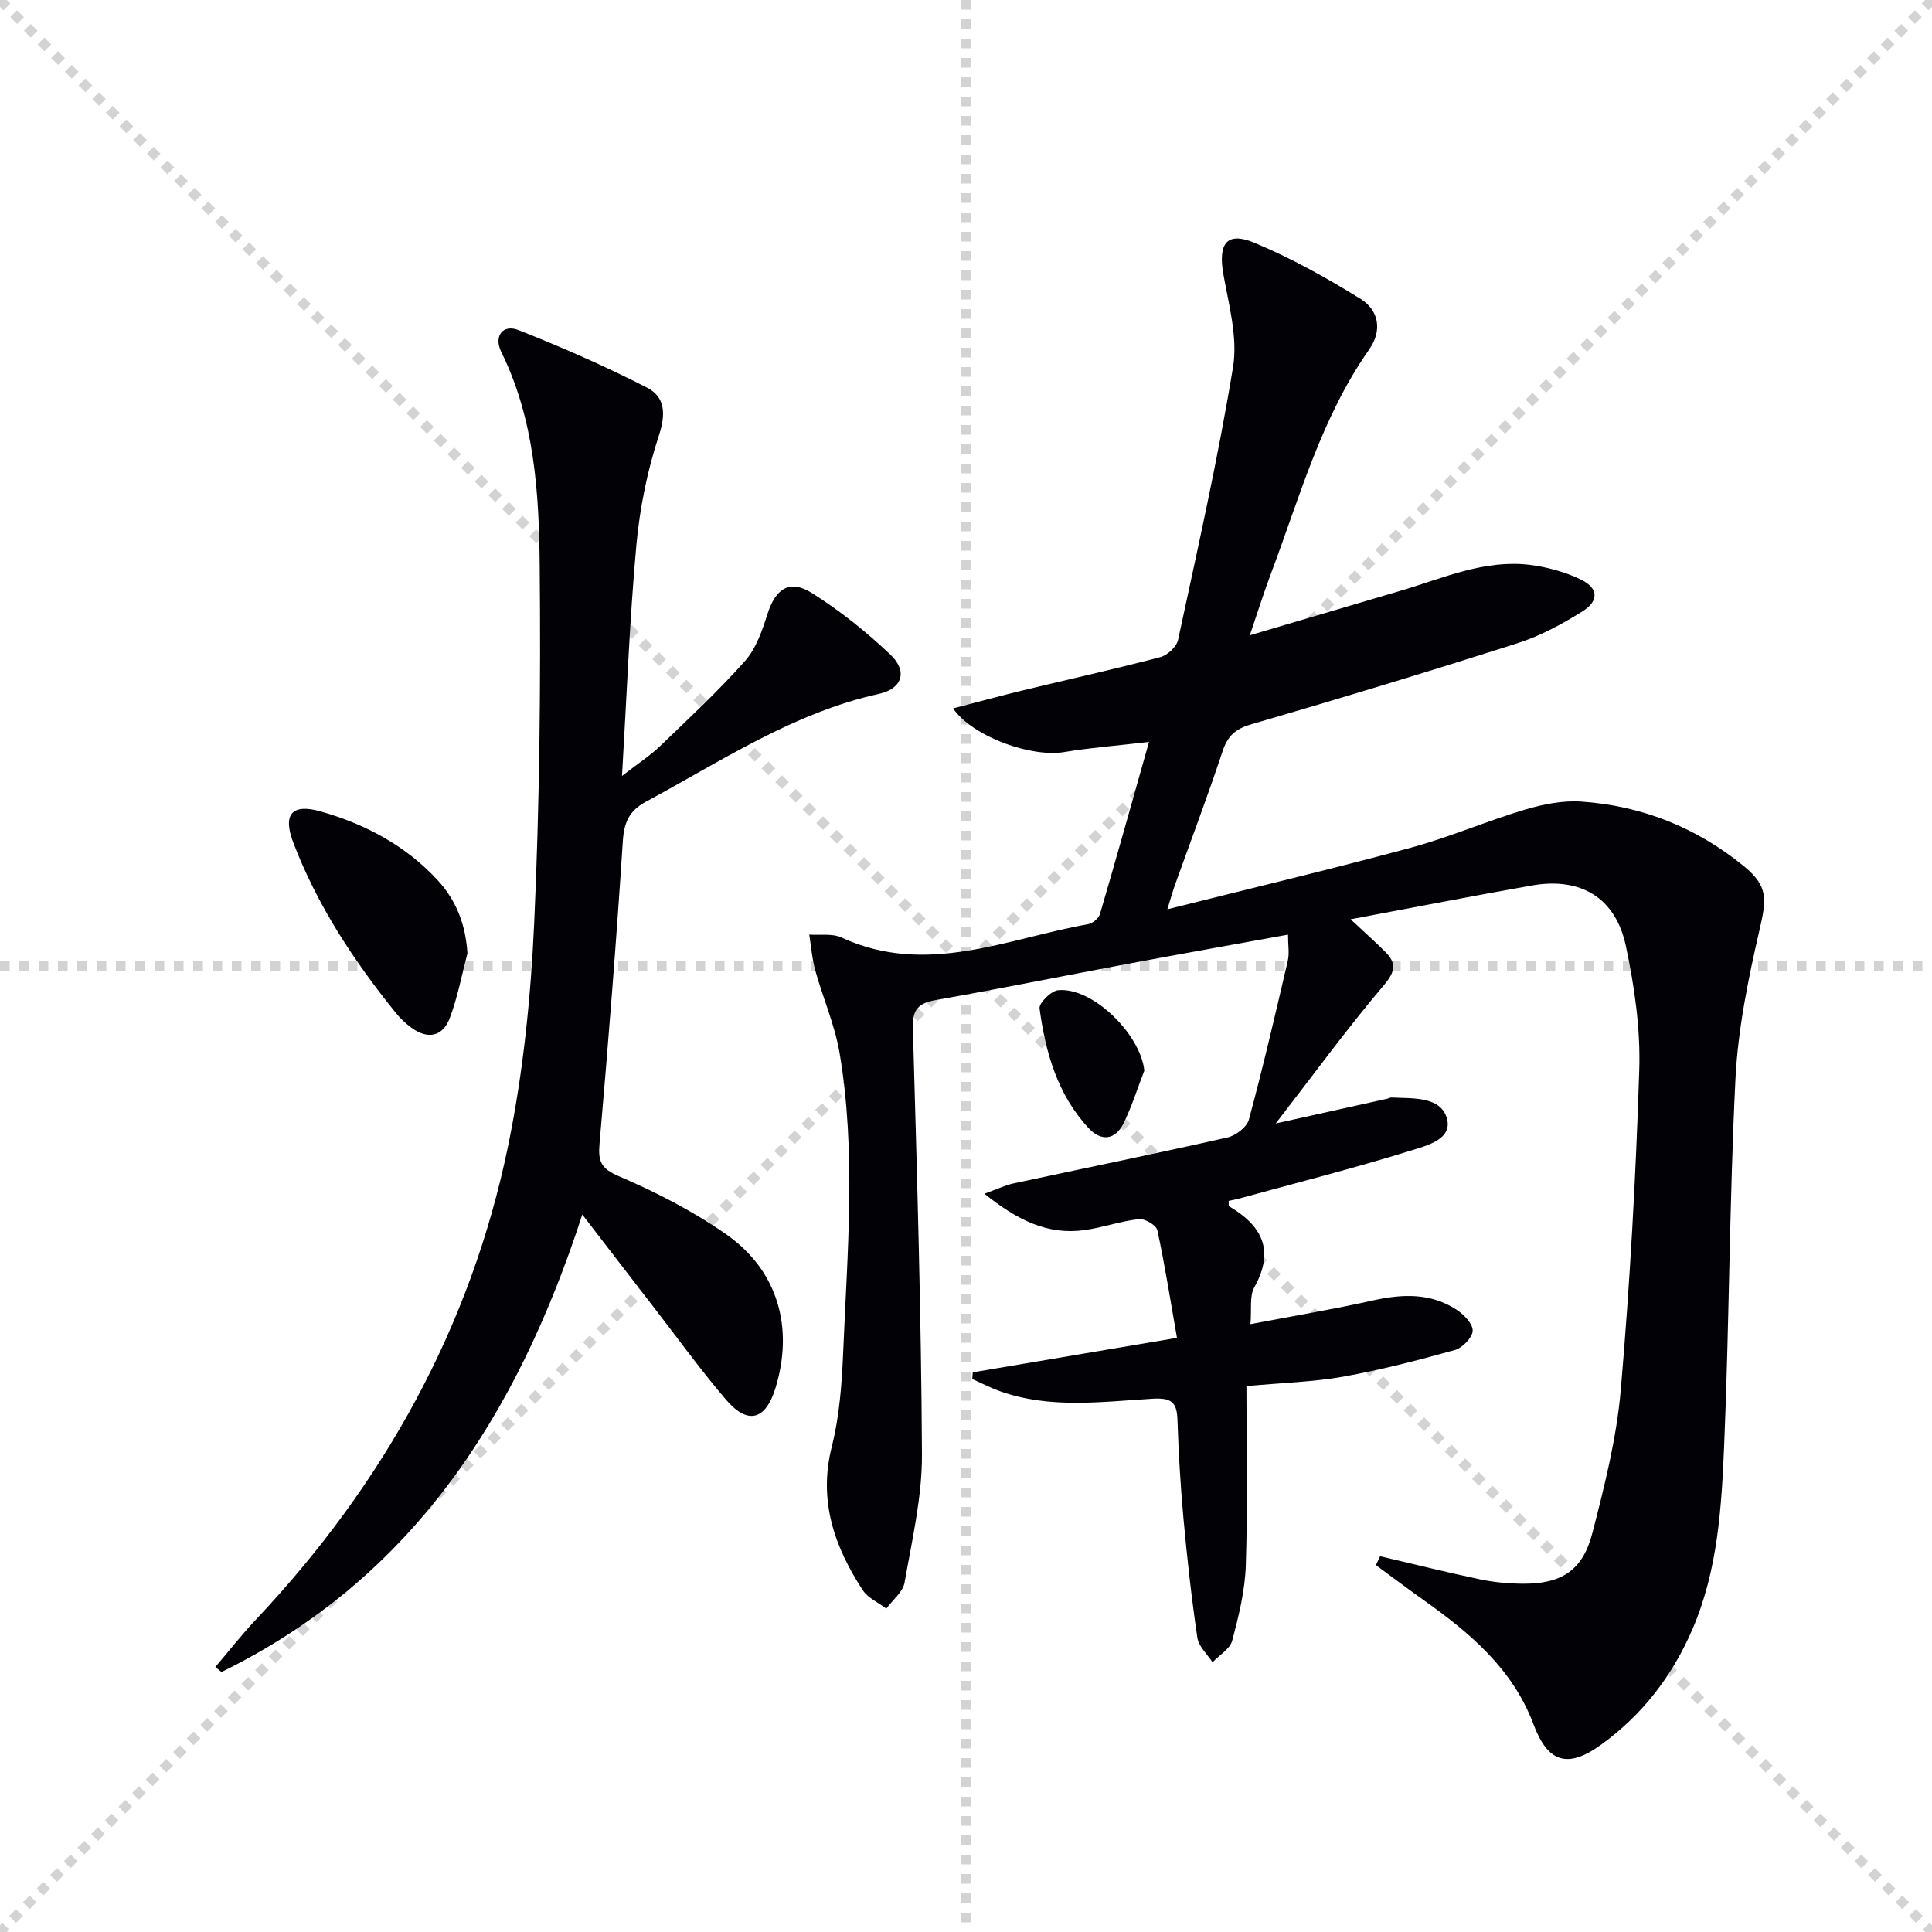 <svg enable-background="new 0 0 400 400" viewBox="0 0 400 400" xmlns="http://www.w3.org/2000/svg"><g stroke="lightgray" stroke-dasharray="1,1" stroke-width="1" transform="scale(2, 2)"><line x1="0" y1="0" x2="200" y2="200"></line><line x1="200" y1="0" x2="0" y2="200"></line><line x1="100" y1="0" x2="100" y2="200"></line><line x1="0" y1="100" x2="200" y2="100"></line></g><g fill="#010106"><path d="m285.74 322.2c6.9 1.61 13.77 3.33 20.7 4.79 2.9.61 5.92.88 8.88.9 7.94.05 12.36-2.72 14.35-10.45 2.53-9.78 5.04-19.73 5.9-29.75 1.89-22.01 3.12-44.1 3.82-66.18.27-8.52-.99-17.26-2.77-25.64-2.13-10.04-9.38-14.31-19.44-12.54-12.26 2.16-24.48 4.55-37.55 7 2.7 2.52 4.96 4.53 7.1 6.66 2.39 2.37 2.26 4.08-.22 6.99-7.61 8.97-14.56 18.51-22.38 28.62 8.56-1.9 15.79-3.5 23.02-5.11.32-.07.64-.28.96-.26 4.29.21 9.97-.27 11.39 4.1 1.48 4.56-4.19 5.88-7.45 6.9-11.69 3.63-23.57 6.65-35.38 9.89-.76.21-1.55.35-2.28.51.03.57-.06 1.04.08 1.12 6.84 4.01 9.49 9.14 5.22 16.78-1.02 1.82-.53 4.49-.8 7.62 8.92-1.7 17.18-3.08 25.34-4.9 6.06-1.35 11.88-1.61 17.25 1.86 1.54.99 3.44 2.9 3.42 4.38-.01 1.39-2.1 3.57-3.66 4.01-7.63 2.13-15.33 4.12-23.12 5.52-6.17 1.1-12.5 1.26-20.06 1.96 0 12.53.27 24.83-.13 37.11-.17 5.23-1.46 10.48-2.81 15.57-.46 1.74-2.67 3.01-4.08 4.5-1.09-1.69-2.88-3.28-3.14-5.1-1.21-8.2-2.12-16.46-2.88-24.72-.62-6.79-1.01-13.6-1.24-20.41-.12-3.69-1.32-4.56-5.16-4.34-10.57.63-21.27 2.14-31.64-1.57-1.94-.7-3.79-1.66-5.68-2.51.03-.46.06-.92.1-1.38 13.84-2.34 27.68-4.67 42.28-7.14-1.41-8.01-2.52-15.2-4.07-22.3-.23-1.04-2.59-2.42-3.81-2.29-3.77.42-7.44 1.74-11.21 2.27-7.75 1.09-14.02-2.11-20.78-7.52 2.75-.99 4.35-1.78 6.04-2.14 14.75-3.17 29.53-6.18 44.25-9.5 1.73-.39 4.05-2.15 4.47-3.71 2.94-10.89 5.49-21.88 8.05-32.87.36-1.53.05-3.21.05-5.42-11.29 2.05-22.04 3.96-32.77 5.97-13.37 2.5-26.71 5.19-40.11 7.56-3.56.63-4.9 1.88-4.79 5.73.83 29.45 1.73 58.9 1.88 88.35.04 8.85-2.06 17.74-3.6 26.54-.34 1.96-2.48 3.6-3.78 5.39-1.65-1.26-3.8-2.19-4.87-3.82-5.89-9.03-9.23-18.53-6.42-29.7 1.61-6.38 2.09-13.14 2.37-19.76.85-20.59 2.71-41.24-.75-61.74-.98-5.81-3.44-11.37-5.03-17.09-.67-2.41-.85-4.96-1.25-7.44 2.23.17 4.75-.28 6.66.6 17.56 8.11 34.19.24 51.09-2.76.93-.17 2.18-1.22 2.44-2.11 3.36-11.44 6.56-22.92 10.15-35.62-6.58.77-12.13 1.19-17.59 2.1-6.69 1.12-18.81-3.07-22.98-9.04 5.03-1.31 9.69-2.58 14.38-3.72 9.51-2.3 19.07-4.41 28.53-6.9 1.48-.39 3.37-2.15 3.68-3.58 4.03-18.78 8.28-37.55 11.38-56.49 1-6.13-.88-12.84-2-19.18-1.13-6.41.69-8.94 6.49-6.51 7.59 3.17 14.87 7.23 21.88 11.57 3.8 2.35 4.59 6.54 1.81 10.5-9.91 14.1-14.37 30.56-20.33 46.38-1.44 3.82-2.66 7.73-4.38 12.79 11.13-3.29 21.23-6.27 31.34-9.26 8.73-2.58 17.24-6.47 26.64-5.32 3.55.44 7.18 1.44 10.41 2.96 3.81 1.8 4 4.49.43 6.7-4.19 2.61-8.67 5.05-13.34 6.54-18.32 5.86-36.74 11.45-55.22 16.82-3.3.96-4.86 2.43-5.91 5.6-3.08 9.29-6.55 18.45-9.85 27.66-.48 1.34-.85 2.71-1.57 5.03 17.39-4.37 33.96-8.3 50.4-12.75 7.99-2.16 15.65-5.5 23.59-7.87 3.74-1.12 7.84-1.94 11.69-1.68 12.58.86 23.93 5.39 33.7 13.39 5.06 4.14 4.67 6.85 3.23 13.12-2.33 10.15-4.47 20.51-4.99 30.86-1.26 25.25-1.27 50.57-2.34 75.83-.54 12.91-1.31 25.93-6.55 38.11-4.17 9.7-10.38 17.78-18.95 23.96-6.92 4.99-11 3.73-13.99-4.26-4.32-11.5-13.19-18.93-22.8-25.74-3.31-2.35-6.55-4.8-9.82-7.2.28-.61.58-1.22.88-1.83z"/><path d="m120.56 251.46c-13.49 41.58-35.18 75.35-74.7 94.71-.43-.34-.85-.69-1.28-1.03 2.82-3.3 5.49-6.74 8.47-9.89 26.36-27.99 44.46-60.5 52.19-98.21 3.09-15.07 4.66-30.59 5.36-45.98 1.12-24.61 1.37-49.27 1.14-73.91-.14-15.08-1.05-30.27-7.96-44.29-1.6-3.24.32-5.8 3.56-4.52 9.04 3.57 17.99 7.49 26.64 11.93 3.7 1.9 3.92 5.4 2.44 9.89-2.41 7.31-3.97 15.07-4.67 22.75-1.4 15.37-1.97 30.81-2.97 47.74 3.36-2.61 5.79-4.18 7.84-6.14 5.99-5.76 12.09-11.43 17.6-17.63 2.3-2.59 3.58-6.3 4.66-9.71 1.67-5.26 4.57-7.31 9.2-4.4 5.83 3.66 11.32 8.06 16.31 12.81 3.56 3.39 2.43 7.01-2.41 8.08-17.74 3.91-32.58 13.89-48.2 22.3-3.53 1.9-4.57 4.27-4.83 8.21-1.35 20.88-3.01 41.74-4.82 62.59-.32 3.66.25 5.16 4.03 6.78 7.72 3.31 15.36 7.23 22.23 12.04 10.69 7.49 14 19.34 10.15 31.84-2.04 6.61-5.72 7.64-10.23 2.37-5.29-6.19-10.07-12.82-15.06-19.27-4.67-6.03-9.31-12.08-14.69-19.06z"/><path d="m96.78 197.38c-1.17 4.45-2.02 9.01-3.62 13.3-1.47 3.96-4.56 4.58-7.95 2.12-1.2-.87-2.32-1.93-3.25-3.08-8.7-10.77-16.27-22.25-21.23-35.25-2.24-5.87-.32-8.17 5.7-6.46 9.19 2.62 17.52 7.03 24.14 14.18 3.9 4.22 5.83 9.21 6.21 15.19z"/><path d="m236.92 221.65c-1.41 3.64-2.57 7.41-4.29 10.9-1.71 3.48-4.63 3.83-7.23 1.03-6.46-6.94-8.95-15.7-10.17-24.79-.15-1.12 2.38-3.64 3.84-3.78 7.11-.69 17.06 9.1 17.85 16.64z"/></g></svg>